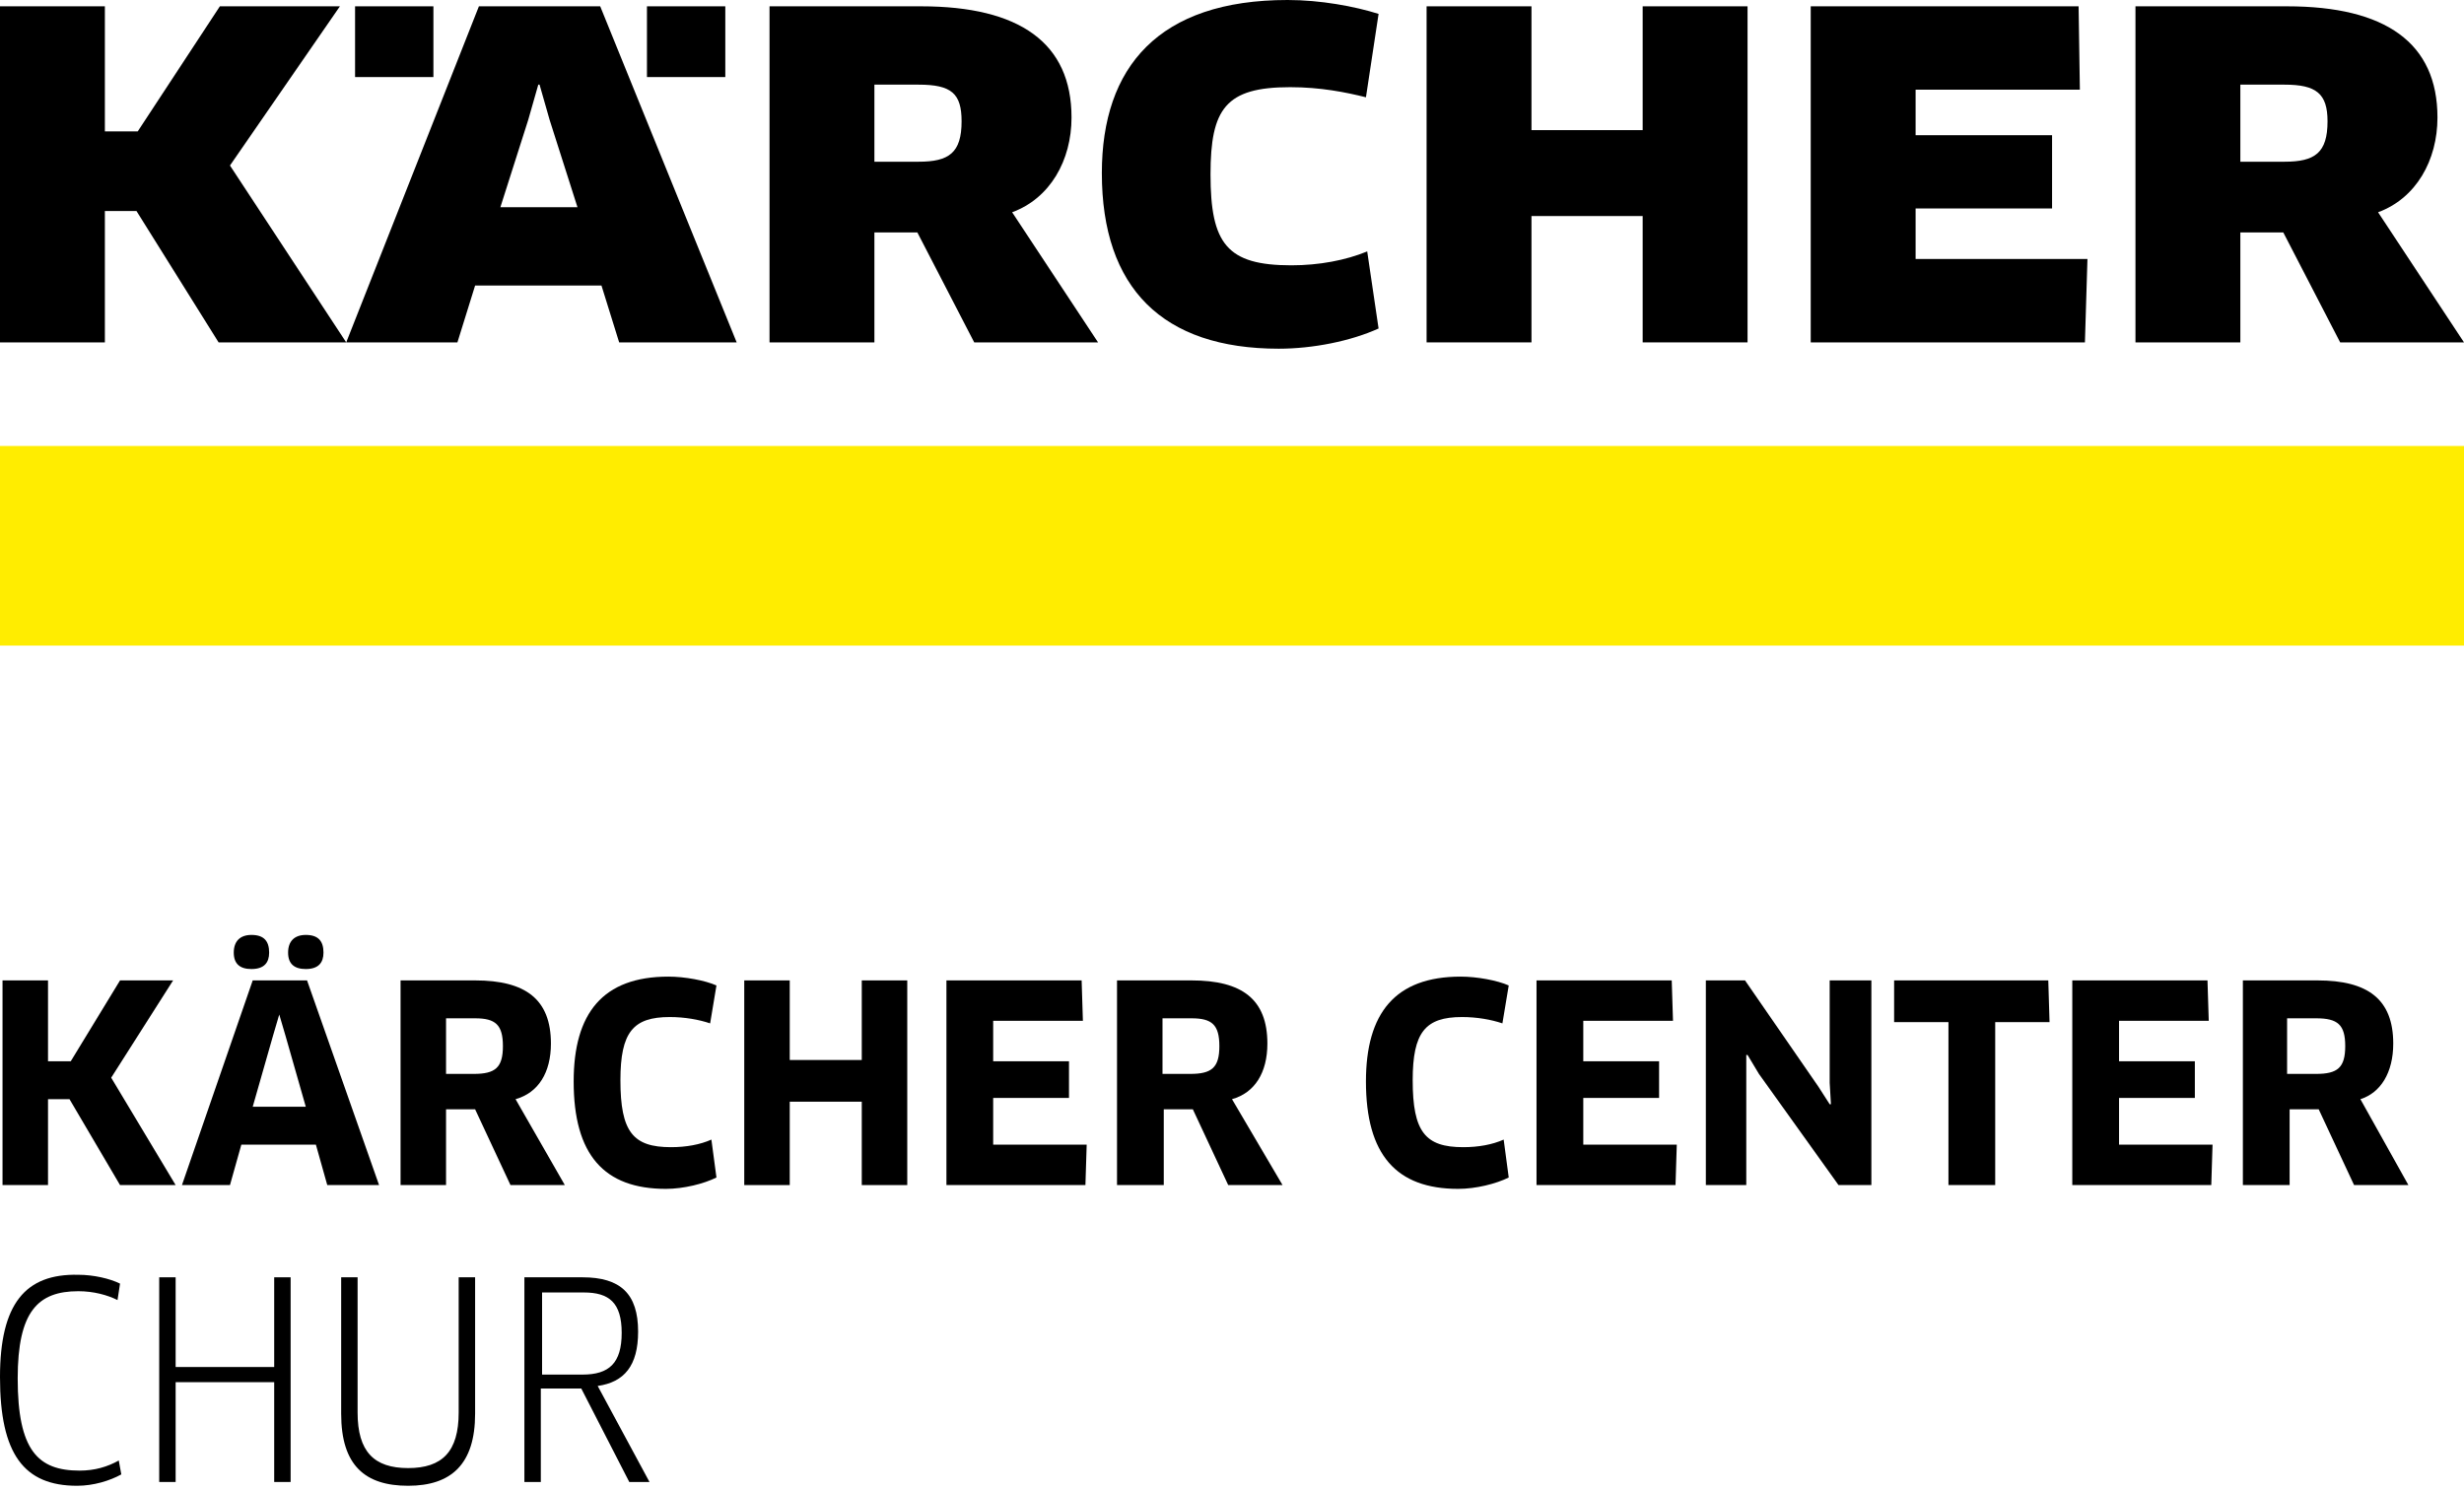 <?xml version="1.0" encoding="UTF-8"?> <svg xmlns="http://www.w3.org/2000/svg" xmlns:xlink="http://www.w3.org/1999/xlink" version="1.1" id="Ebene_1" x="0px" y="0px" width="195px" height="118px" viewBox="0 0 195 118" style="enable-background:new 0 0 195 118;" xml:space="preserve"> <style type="text/css"> .st0{fill:#FFED00;} </style> <rect x="0" y="35.3" class="st0" width="195" height="15.8"></rect> <g> <path d="M76.1,9.6c0,2.5-1,3.2-3.4,3.2h-3.5V6.7h3.5C75.3,6.7,76.1,7.4,76.1,9.6 M84.8,9.3c0-5.9-4.1-8.8-11.9-8.8H60.9v26.6h8.3 v-8.7h3.4l4.5,8.7h9.8l-6.8-10.3C83.1,15.7,84.8,12.7,84.8,9.3"></path> </g> <polygon points="143.3,0.5 143.3,27.1 165,27.1 165.2,20.5 151.6,20.5 151.6,16.5 162.4,16.5 162.4,10.7 151.6,10.7 151.6,7.1 164.6,7.1 164.5,0.5 "></polygon> <polygon points="130,0.5 130,10.3 121.2,10.3 121.2,0.5 112.9,0.5 112.9,27.1 121.2,27.1 121.2,17.1 130,17.1 130,27.1 138.3,27.1 138.3,0.5 "></polygon> <g> <path d="M109.1,1.1c-1.9-0.6-4.6-1.1-7.2-1.1C91.7,0,87.2,5.3,87.2,13.7c0,9.1,4.8,13.9,14,13.9c2.7,0,5.7-0.6,7.9-1.6l-0.9-6.1 c-1.7,0.7-3.8,1.1-6,1.1c-5.1,0-6.4-1.7-6.4-7.2c0-5.2,1.2-6.9,6.3-6.9c2.4,0,4.4,0.4,6,0.8L109.1,1.1z"></path> <path d="M184.2,9.6c0,2.5-1,3.2-3.4,3.2h-3.5V6.7h3.5C183.3,6.7,184.2,7.4,184.2,9.6 M192.9,9.3c0-5.9-4.1-8.8-11.9-8.8H169v26.6 h8.3v-8.7h3.4l4.5,8.7h9.8l-6.8-10.3C191.2,15.7,192.9,12.7,192.9,9.3"></path> </g> <path d="M41.8,9.5l0.8-2.8h0.1l0.8,2.8l2.2,6.9h-6.1L41.8,9.5z M37.9,0.5L27.4,27.1h8.8l1.4-4.5h10l1.4,4.5h9.3L47.5,0.5H37.9z"></path> <rect x="28.1" y="0.5" width="6.2" height="5.6"></rect> <rect x="51.2" y="0.5" width="6.2" height="5.6"></rect> <polygon points="17.4,0.5 10.9,10.4 8.3,10.4 8.3,0.5 0,0.5 0,27.1 8.3,27.1 8.3,16.7 10.8,16.7 17.3,27.1 27.4,27.1 18.2,13.1 26.9,0.5 "></polygon> <g> <path d="M9.5,101.6c-0.8-0.4-2.1-0.7-3.3-0.7C2,100.8,0,103.2,0,109c0,6.1,1.9,8.6,6.1,8.6c1.3,0,2.6-0.4,3.5-0.9l-0.2-1.1 c-0.9,0.5-1.9,0.8-3.1,0.8c-3.3,0-4.9-1.6-4.9-7.3c0-5.3,1.6-6.9,4.8-6.9c1.2,0,2.3,0.3,3.1,0.7L9.5,101.6z"></path> </g> <polygon points="21.7,101.1 21.7,108.2 13.9,108.2 13.9,101.1 12.6,101.1 12.6,117.3 13.9,117.3 13.9,109.4 21.7,109.4 21.7,117.3 23,117.3 23,101.1 "></polygon> <g> <path d="M37.6,101.1h-1.3v10.7c0,3.1-1.3,4.4-4,4.4c-2.7,0-4-1.3-4-4.4v-10.7H27v10.8c0,4.1,1.9,5.7,5.3,5.7c3.4,0,5.3-1.7,5.3-5.7 V101.1z"></path> <path d="M50.5,105.4c0-3-1.4-4.3-4.4-4.3h-4.6v16.2h1.3v-7.4h3.2l3.8,7.4h1.6l-4.1-7.6C49.4,109.4,50.5,108.1,50.5,105.4 M49.2,105.5c0,2.4-1,3.3-3.1,3.3h-3.2v-6.5h3.3C48.2,102.3,49.2,103.1,49.2,105.5"></path> </g> <polygon points="9.5,77.6 5.6,84 3.8,84 3.8,77.6 0.2,77.6 0.2,93.8 3.8,93.8 3.8,87 5.5,87 9.5,93.8 13.9,93.8 8.8,85.3 13.7,77.6 "></polygon> <g> <path d="M25.9,93.8h4.1l-5.7-16.2h-4.3l-5.6,16.2h3.8l0.9-3.2H25L25.9,93.8z M22.1,80.3L22.1,80.3l0.5,1.7l1.6,5.6H20l1.6-5.6 L22.1,80.3z M21.3,75.4c0-0.9-0.4-1.4-1.4-1.4c-0.9,0-1.4,0.5-1.4,1.4c0,0.9,0.5,1.3,1.4,1.3C20.9,76.7,21.3,76.2,21.3,75.4 M25.6,75.4c0-0.9-0.4-1.4-1.4-1.4c-0.9,0-1.4,0.5-1.4,1.4c0,0.9,0.5,1.3,1.4,1.3C25.2,76.7,25.6,76.2,25.6,75.4"></path> <path d="M43.6,82.6c0-3.5-2-5-6-5h-5.9v16.2h3.6v-6h2.3l2.8,6h4.3L40.8,87C42.6,86.5,43.6,84.9,43.6,82.6 M39.8,82.8 c0,1.7-0.6,2.2-2.3,2.2h-2.2v-4.4h2.3C39.2,80.6,39.8,81.1,39.8,82.8"></path> <path d="M56.7,78c-0.9-0.4-2.5-0.7-3.8-0.7c-5.2,0-7.5,2.9-7.5,8.3c0,5.8,2.4,8.5,7.3,8.5c1.4,0,3-0.4,4-0.9l-0.4-3 c-0.9,0.4-2,0.6-3.2,0.6c-3,0-4-1.2-4-5.3c0-3.8,1-5,3.9-5c1.2,0,2.3,0.2,3.2,0.5L56.7,78z"></path> </g> <polygon points="71.8,93.8 71.8,77.6 68.2,77.6 68.2,83.9 62.5,83.9 62.5,77.6 58.9,77.6 58.9,93.8 62.5,93.8 62.5,87.2 68.2,87.2 68.2,93.8 "></polygon> <polygon points="78.6,90.6 78.6,86.9 84.6,86.9 84.6,84 78.6,84 78.6,80.8 85.7,80.8 85.6,77.6 74.9,77.6 74.9,93.8 85.9,93.8 86,90.6 "></polygon> <g> <path d="M100.3,82.6c0-3.5-2-5-6-5h-5.9v16.2h3.7v-6h2.3l2.8,6h4.3L97.5,87C99.3,86.5,100.3,84.9,100.3,82.6 M96.5,82.8 c0,1.7-0.6,2.2-2.3,2.2h-2.2v-4.4h2.3C95.9,80.6,96.5,81.1,96.5,82.8"></path> <path d="M119.4,78c-0.9-0.4-2.5-0.7-3.8-0.7c-5.2,0-7.5,2.9-7.5,8.3c0,5.8,2.4,8.5,7.3,8.5c1.4,0,3-0.4,4-0.9l-0.4-3 c-0.9,0.4-2,0.6-3.2,0.6c-3,0-4-1.2-4-5.3c0-3.8,1-5,3.9-5c1.2,0,2.3,0.2,3.2,0.5L119.4,78z"></path> </g> <polygon points="125.3,90.6 125.3,86.9 131.3,86.9 131.3,84 125.3,84 125.3,80.8 132.4,80.8 132.3,77.6 121.6,77.6 121.6,93.8 132.6,93.8 132.7,90.6 "></polygon> <polygon points="148.1,93.8 148.1,77.6 144.8,77.6 144.8,85.7 144.9,87.4 144.8,87.4 143.9,86 138.1,77.6 135,77.6 135,93.8 138.2,93.8 138.2,85.3 138.2,83.5 138.3,83.5 139.2,85 145.5,93.8 "></polygon> <polygon points="162.2,80.9 162.1,77.6 149.9,77.6 149.9,80.9 154.2,80.9 154.2,93.8 157.9,93.8 157.9,80.9 "></polygon> <polygon points="167.7,90.6 167.7,86.9 173.7,86.9 173.7,84 167.7,84 167.7,80.8 174.8,80.8 174.7,77.6 164,77.6 164,93.8 175,93.8 175.1,90.6 "></polygon> <g> <path d="M189.4,82.6c0-3.5-2-5-6-5h-5.9v16.2h3.7v-6h2.3l2.8,6h4.3l-3.8-6.8C188.4,86.5,189.4,84.9,189.4,82.6 M185.6,82.8 c0,1.7-0.6,2.2-2.3,2.2H181v-4.4h2.3C185,80.6,185.6,81.1,185.6,82.8"></path> </g> </svg> 